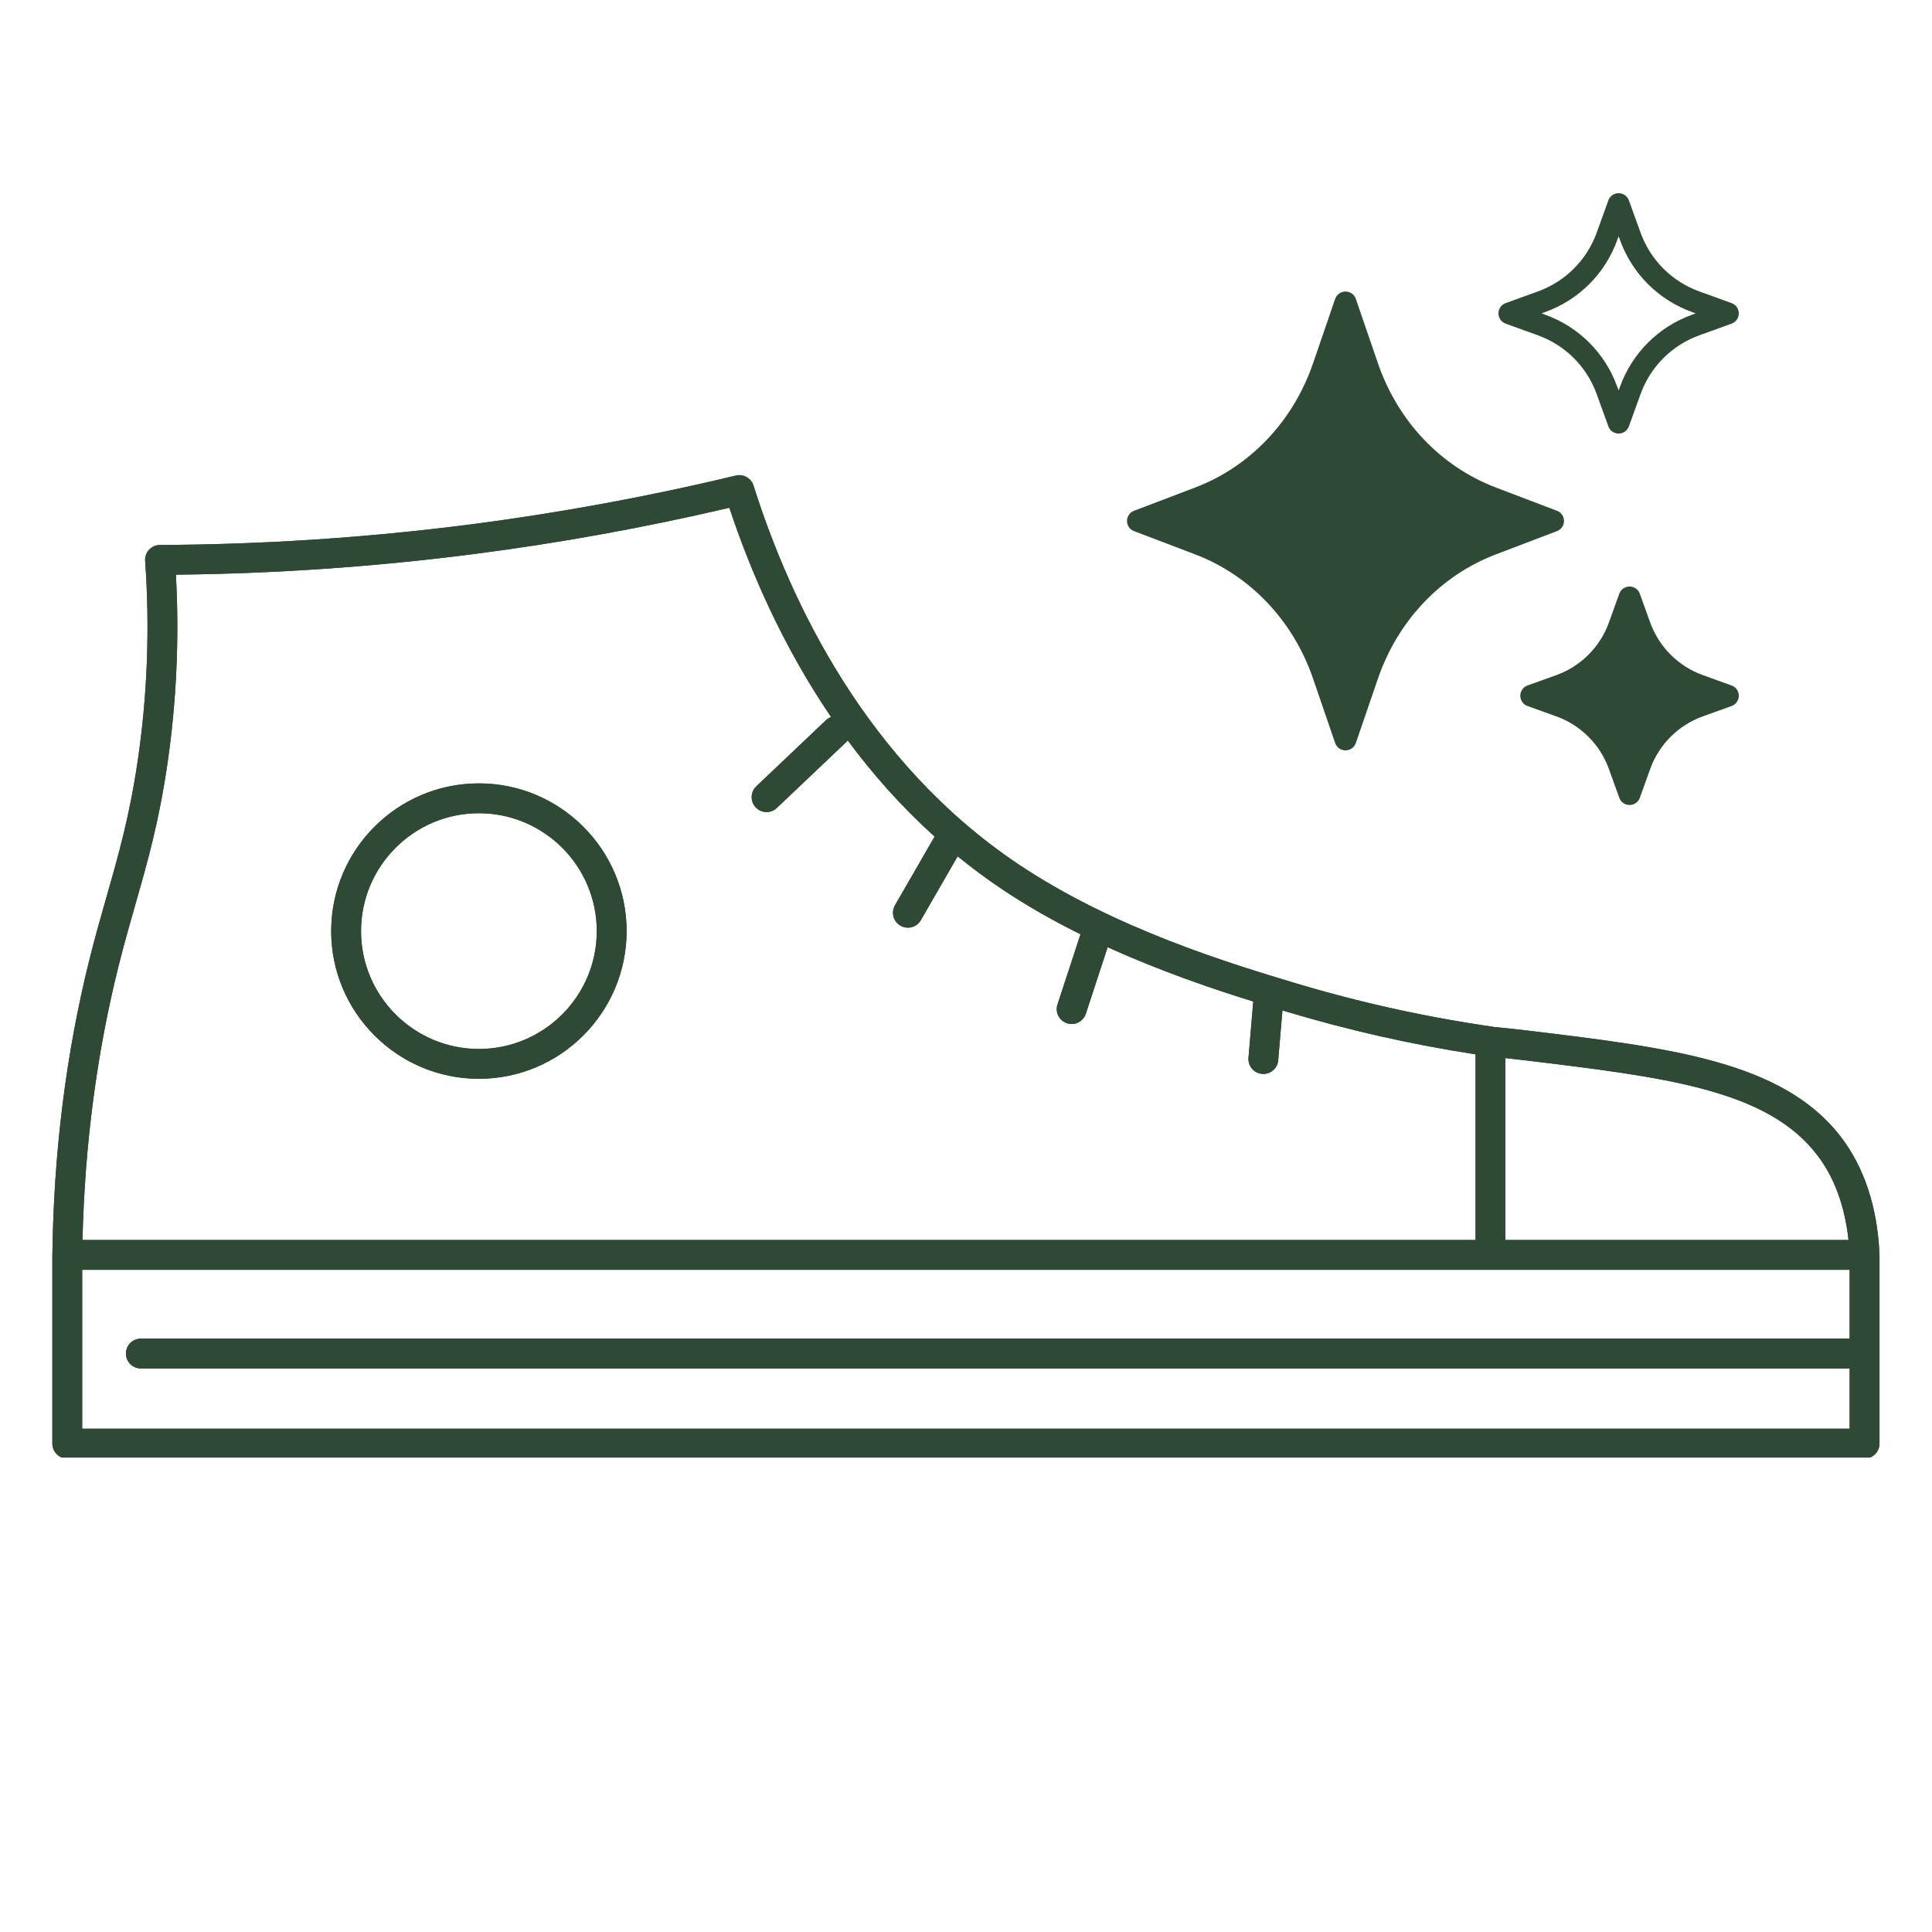 <svg xmlns="http://www.w3.org/2000/svg" xmlns:xlink="http://www.w3.org/1999/xlink" width="1080" zoomAndPan="magnify" viewBox="0 0 810 810" height="1080" preserveAspectRatio="xMidYMid meet" version="1.0"><defs><clipPath id="4e9292094b"><path d="M 21.457 199 L 788 199 L 788 611.082 L 21.457 611.082 Z M 21.457 199 " clip-rule="nonzero"/></clipPath><clipPath id="d56e1cd608"><path d="M 472.5 122 L 656 122 L 656 315 L 472.5 315 Z M 472.5 122 " clip-rule="nonzero"/></clipPath><clipPath id="34c38748f1"><path d="M 637 245 L 729 245 L 729 337.5 L 637 337.5 Z M 637 245 " clip-rule="nonzero"/></clipPath></defs><g clip-path="url(#4e9292094b)"><path fill="#2f4a34" d="M 787.973 525.984 C 787.973 525.934 787.984 525.887 787.98 525.84 C 787.082 505.953 781.582 489.332 771.633 476.438 C 747.34 444.945 700.078 439.254 640.227 432.047 C 635.574 431.488 630.867 430.988 626.195 430.547 C 626.055 430.52 625.918 430.469 625.773 430.449 C 597.891 426.441 570.055 420.293 543.027 412.172 C 516.609 404.23 467.438 389.453 427 362.363 C 363.168 319.602 331.359 252.41 315.914 203.574 C 314.926 200.445 311.688 198.621 308.492 199.383 C 271.746 208.215 234.125 215.129 196.672 219.938 C 153.863 225.434 110.258 228.309 67.066 228.48 C 65.336 228.488 63.688 229.211 62.508 230.48 C 61.332 231.75 60.734 233.453 60.855 235.18 C 62.852 263.133 61.812 291.266 57.766 318.801 C 54.32 342.215 49.684 358.438 44.77 375.613 C 42.375 383.988 39.898 392.648 37.434 402.539 C 27.707 441.582 22.508 483.098 21.965 525.945 C 21.965 526.008 21.949 526.062 21.949 526.121 L 21.949 605.242 C 21.949 608.695 24.746 611.492 28.199 611.492 L 781.734 611.492 C 785.188 611.492 787.988 608.695 787.988 605.242 L 787.988 526.121 C 787.988 526.074 787.973 526.031 787.973 525.984 Z M 761.734 484.074 C 769 493.496 773.449 505.516 774.992 519.871 L 631.137 519.871 L 631.137 443.605 C 633.676 443.875 636.219 444.16 638.742 444.465 C 697.898 451.586 740.641 456.734 761.734 484.074 Z M 49.57 405.562 C 51.98 395.879 54.43 387.324 56.793 379.051 C 61.824 361.465 66.574 344.855 70.137 320.617 C 73.996 294.371 75.207 267.602 73.75 240.938 C 115.281 240.512 157.133 237.621 198.266 232.34 C 234.254 227.723 270.395 221.176 305.785 212.875 C 314.633 239.508 328.117 270.734 348.449 300.629 C 347.656 300.914 346.906 301.355 346.254 301.973 L 317.082 329.668 C 314.578 332.047 314.477 336.004 316.852 338.508 C 318.082 339.805 319.734 340.457 321.387 340.457 C 322.934 340.457 324.484 339.887 325.691 338.738 L 354.863 311.043 C 355.07 310.848 355.23 310.629 355.406 310.414 C 365.852 324.523 377.91 338.184 391.836 350.742 L 375.223 379.555 C 373.5 382.543 374.523 386.367 377.516 388.094 C 378.5 388.66 379.574 388.93 380.633 388.93 C 382.797 388.93 384.898 387.809 386.059 385.801 L 401.504 359.016 C 407.379 363.801 413.543 368.398 420.039 372.754 C 430.68 379.883 441.859 386.172 453.055 391.727 C 452.977 391.91 452.875 392.082 452.812 392.277 L 443.359 421.125 C 442.281 424.406 444.07 427.938 447.352 429.012 C 448 429.227 448.656 429.324 449.301 429.324 C 451.93 429.324 454.379 427.656 455.238 425.02 L 464.387 397.109 C 486.727 407.262 508.449 414.594 525.43 419.883 L 523.438 443.473 C 523.145 446.914 525.699 449.938 529.141 450.227 C 529.316 450.242 529.496 450.25 529.672 450.25 C 532.887 450.25 535.621 447.789 535.895 444.527 L 537.664 423.617 C 538.262 423.797 538.863 423.977 539.441 424.152 C 565.316 431.926 591.93 437.934 618.629 442.031 L 618.629 519.871 L 34.582 519.871 C 35.516 480.195 40.547 441.773 49.57 405.562 Z M 34.453 598.988 L 34.453 532.375 L 775.48 532.375 L 775.48 561.227 L 59.047 561.227 C 55.594 561.227 52.797 564.027 52.797 567.48 C 52.797 570.93 55.594 573.73 59.047 573.73 L 775.48 573.73 L 775.48 598.988 Z M 200.781 452.289 C 234.926 452.289 262.707 424.512 262.707 390.363 C 262.707 356.219 234.926 328.438 200.781 328.438 C 166.637 328.438 138.855 356.219 138.855 390.363 C 138.855 424.512 166.637 452.289 200.781 452.289 Z M 200.781 340.945 C 228.031 340.945 250.203 363.113 250.203 390.363 C 250.203 417.613 228.031 439.785 200.781 439.785 C 173.531 439.785 151.363 417.613 151.363 390.363 C 151.363 363.113 173.531 340.945 200.781 340.945 Z M 200.781 340.945 " fill-opacity="1" fill-rule="nonzero"/><path fill="#2f4a34" d="M 787.973 525.984 C 787.973 525.934 787.984 525.887 787.98 525.84 C 787.082 505.953 781.582 489.332 771.633 476.438 C 747.34 444.945 700.078 439.254 640.227 432.047 C 635.574 431.488 630.867 430.988 626.195 430.547 C 626.055 430.52 625.918 430.469 625.773 430.449 C 597.891 426.441 570.055 420.293 543.027 412.172 C 516.609 404.23 467.438 389.453 427 362.363 C 363.168 319.602 331.359 252.41 315.914 203.574 C 314.926 200.445 311.688 198.621 308.492 199.383 C 271.746 208.215 234.125 215.129 196.672 219.938 C 153.863 225.434 110.258 228.309 67.066 228.48 C 65.336 228.488 63.688 229.211 62.508 230.48 C 61.332 231.75 60.734 233.453 60.855 235.18 C 62.852 263.133 61.812 291.266 57.766 318.801 C 54.32 342.215 49.684 358.438 44.77 375.613 C 42.375 383.988 39.898 392.648 37.434 402.539 C 27.707 441.582 22.508 483.098 21.965 525.945 C 21.965 526.008 21.949 526.062 21.949 526.121 L 21.949 605.242 C 21.949 608.695 24.746 611.492 28.199 611.492 L 781.734 611.492 C 785.188 611.492 787.988 608.695 787.988 605.242 L 787.988 526.121 C 787.988 526.074 787.973 526.031 787.973 525.984 Z M 761.734 484.074 C 769 493.496 773.449 505.516 774.992 519.871 L 631.137 519.871 L 631.137 443.605 C 633.676 443.875 636.219 444.16 638.742 444.465 C 697.898 451.586 740.641 456.734 761.734 484.074 Z M 49.57 405.562 C 51.98 395.879 54.43 387.324 56.793 379.051 C 61.824 361.465 66.574 344.855 70.137 320.617 C 73.996 294.371 75.207 267.602 73.75 240.938 C 115.281 240.512 157.133 237.621 198.266 232.34 C 234.254 227.723 270.395 221.176 305.785 212.875 C 314.633 239.508 328.117 270.734 348.449 300.629 C 347.656 300.914 346.906 301.355 346.254 301.973 L 317.082 329.668 C 314.578 332.047 314.477 336.004 316.852 338.508 C 318.082 339.805 319.734 340.457 321.387 340.457 C 322.934 340.457 324.484 339.887 325.691 338.738 L 354.863 311.043 C 355.07 310.848 355.23 310.629 355.406 310.414 C 365.852 324.523 377.91 338.184 391.836 350.742 L 375.223 379.555 C 373.5 382.543 374.523 386.367 377.516 388.094 C 378.5 388.66 379.574 388.93 380.633 388.93 C 382.797 388.93 384.898 387.809 386.059 385.801 L 401.504 359.016 C 407.379 363.801 413.543 368.398 420.039 372.754 C 430.68 379.883 441.859 386.172 453.055 391.727 C 452.977 391.91 452.875 392.082 452.812 392.277 L 443.359 421.125 C 442.281 424.406 444.07 427.938 447.352 429.012 C 448 429.227 448.656 429.324 449.301 429.324 C 451.93 429.324 454.379 427.656 455.238 425.02 L 464.387 397.109 C 486.727 407.262 508.449 414.594 525.43 419.883 L 523.438 443.473 C 523.145 446.914 525.699 449.938 529.141 450.227 C 529.316 450.242 529.496 450.25 529.672 450.25 C 532.887 450.25 535.621 447.789 535.895 444.527 L 537.664 423.617 C 538.262 423.797 538.863 423.977 539.441 424.152 C 565.316 431.926 591.93 437.934 618.629 442.031 L 618.629 519.871 L 34.582 519.871 C 35.516 480.195 40.547 441.773 49.57 405.562 Z M 34.453 598.988 L 34.453 532.375 L 775.48 532.375 L 775.48 561.227 L 59.047 561.227 C 55.594 561.227 52.797 564.027 52.797 567.48 C 52.797 570.93 55.594 573.73 59.047 573.73 L 775.48 573.73 L 775.48 598.988 Z M 200.781 452.289 C 234.926 452.289 262.707 424.512 262.707 390.363 C 262.707 356.219 234.926 328.438 200.781 328.438 C 166.637 328.438 138.855 356.219 138.855 390.363 C 138.855 424.512 166.637 452.289 200.781 452.289 Z M 200.781 340.945 C 228.031 340.945 250.203 363.113 250.203 390.363 C 250.203 417.613 228.031 439.785 200.781 439.785 C 173.531 439.785 151.363 417.613 151.363 390.363 C 151.363 363.113 173.531 340.945 200.781 340.945 Z M 200.781 340.945 " fill-opacity="1" fill-rule="nonzero"/></g><g clip-path="url(#d56e1cd608)"><path fill="#2f4a34" d="M 655.715 218.41 C 655.715 216.488 654.523 214.793 652.781 214.152 L 627.27 204.441 C 604.094 195.645 586 176.594 577.664 152.18 L 568.457 125.336 C 567.816 123.461 566.078 122.223 564.105 122.223 C 562.137 122.223 560.398 123.461 559.754 125.336 L 550.551 152.18 C 542.215 176.594 524.121 195.645 500.945 204.441 L 475.43 214.152 C 473.691 214.793 472.5 216.488 472.5 218.41 C 472.5 220.336 473.691 222.027 475.43 222.672 L 500.945 232.379 C 524.121 241.176 542.215 260.23 550.551 284.645 L 559.754 311.484 C 560.398 313.363 562.137 314.598 564.105 314.598 C 566.078 314.598 567.816 313.363 568.457 311.484 L 577.664 284.645 C 586 260.23 604.094 241.176 627.27 232.379 L 652.781 222.672 C 654.523 222.027 655.715 220.336 655.715 218.41 Z M 655.715 218.41 " fill-opacity="1" fill-rule="nonzero"/></g><path fill="#2f4a34" d="M 631.254 135.691 L 644.676 140.543 C 656.266 144.711 665.289 153.734 669.457 165.324 L 674.309 178.746 C 674.953 180.578 676.691 181.77 678.617 181.77 C 680.539 181.77 682.281 180.578 682.922 178.746 L 687.777 165.324 C 691.945 153.734 700.969 144.711 712.555 140.543 L 725.977 135.691 C 727.809 135.047 729 133.309 729 131.383 C 729 129.461 727.809 127.719 725.977 127.078 L 712.555 122.223 C 700.969 118.055 691.945 109.031 687.777 97.445 L 682.922 84.023 C 682.281 82.191 680.539 81 678.617 81 C 676.691 81 674.953 82.191 674.309 84.023 L 669.457 97.445 C 665.289 109.031 656.266 118.055 644.676 122.223 L 631.254 127.078 C 629.422 127.719 628.23 129.461 628.23 131.383 C 628.23 133.309 629.422 135.047 631.254 135.691 Z M 647.789 130.836 C 661.945 125.75 672.98 114.711 678.066 100.559 L 678.617 99.094 L 679.164 100.559 C 684.25 114.711 695.289 125.75 709.441 130.836 L 710.906 131.383 L 709.441 131.934 C 695.289 137.02 684.25 148.055 679.164 162.211 L 678.617 163.676 L 678.066 162.211 C 672.98 148.055 661.945 137.02 647.789 131.934 L 646.324 131.383 Z M 647.789 130.836 " fill-opacity="1" fill-rule="nonzero"/><g clip-path="url(#34c38748f1)"><path fill="#2f4a34" d="M 725.977 287.391 L 713.887 283.039 C 708.754 281.16 704.176 278.23 700.418 274.473 C 696.664 270.719 693.73 266.137 691.852 261.008 L 687.504 248.914 C 686.859 247.082 685.121 245.895 683.195 245.895 C 681.273 245.895 679.531 247.082 678.891 248.914 L 674.539 261.008 C 670.828 271.27 662.77 279.328 652.508 283.039 L 640.414 287.391 C 638.582 288.031 637.395 289.773 637.395 291.695 C 637.395 293.621 638.582 295.359 640.414 296.004 L 652.508 300.352 C 662.77 304.062 670.828 312.125 674.539 322.387 L 678.891 334.477 C 679.531 336.309 681.273 337.5 683.195 337.5 C 685.121 337.5 686.859 336.309 687.504 334.477 L 691.852 322.387 C 695.562 312.125 703.625 304.062 713.887 300.352 L 725.977 296.004 C 727.809 295.359 729 293.621 729 291.695 C 729 289.773 727.809 288.031 725.977 287.391 Z M 725.977 287.391 " fill-opacity="1" fill-rule="nonzero"/></g></svg>